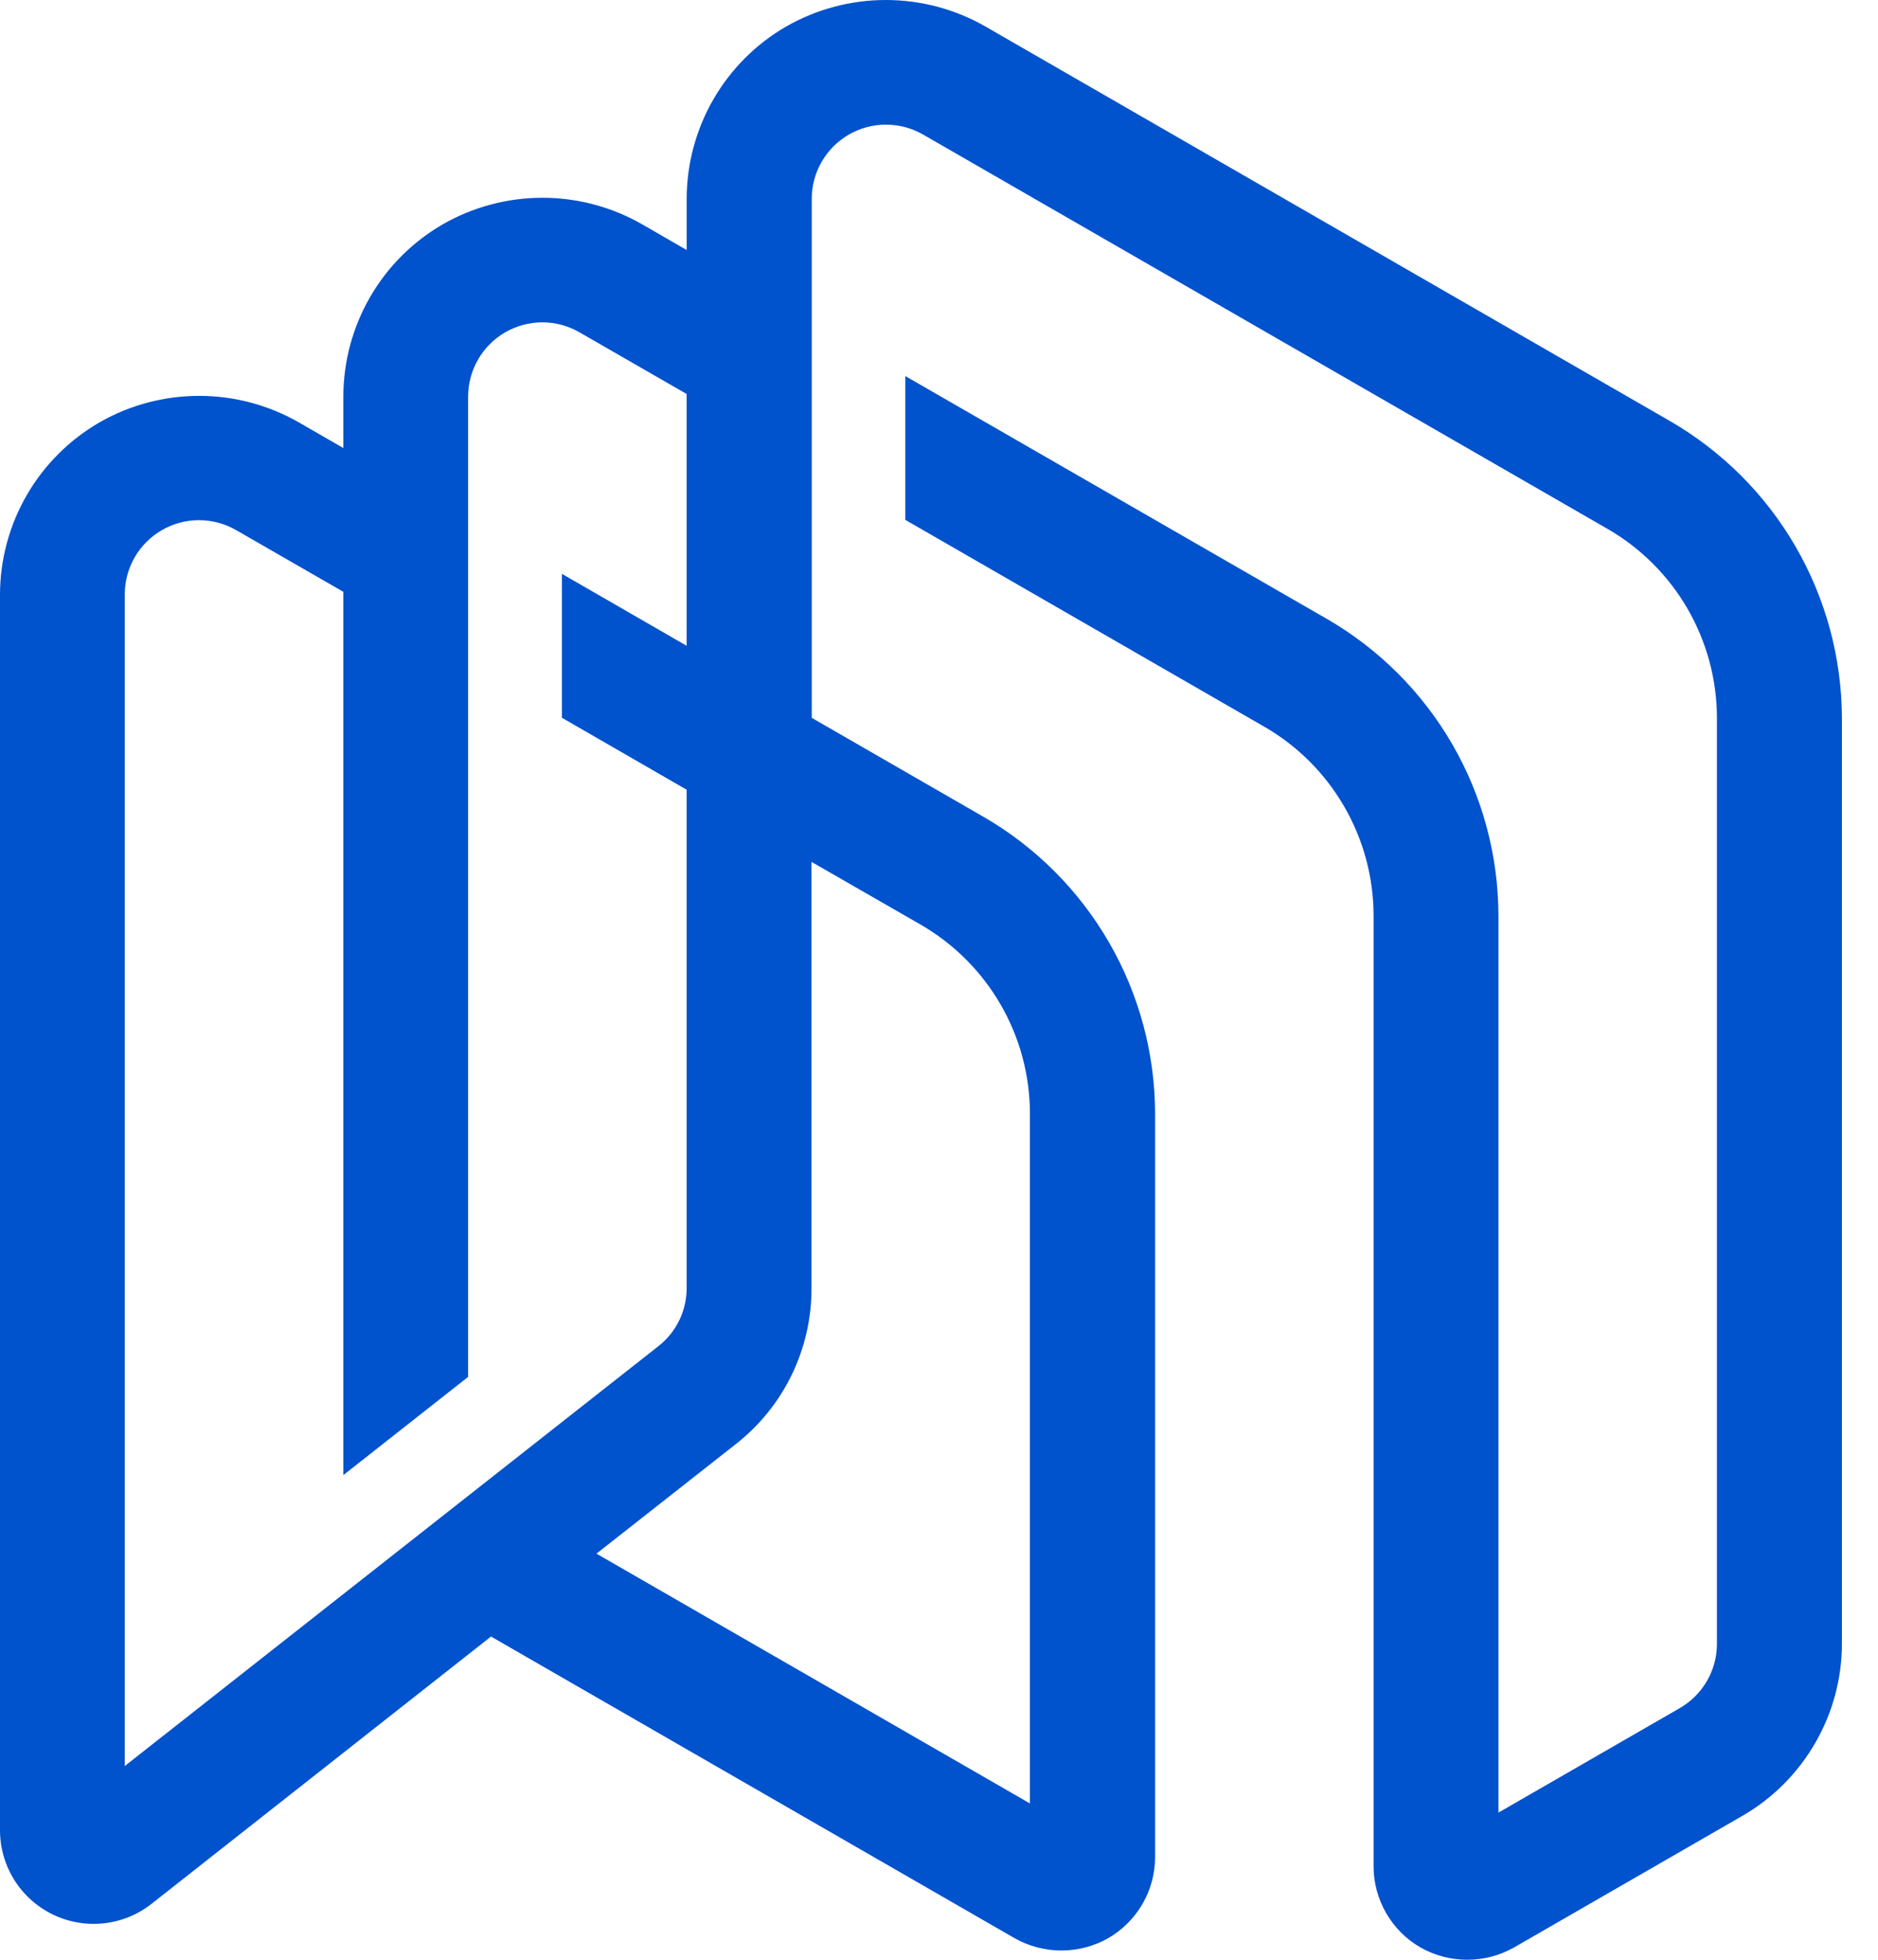 <svg width="46" height="48" viewBox="0 0 46 48" fill="none" xmlns="http://www.w3.org/2000/svg">
<path d="M40.905 10.313L24.137 0.649C23.394 0.224 22.553 0 21.697 0C20.841 0 20 0.224 19.257 0.649C18.517 1.076 17.903 1.691 17.476 2.43C17.048 3.17 16.822 4.008 16.82 4.863V6.124L15.727 5.493C14.984 5.068 14.143 4.844 13.287 4.844C12.431 4.844 11.59 5.068 10.847 5.493C10.107 5.921 9.491 6.536 9.064 7.277C8.636 8.018 8.411 8.859 8.41 9.714V10.974L7.317 10.344C6.574 9.919 5.733 9.696 4.878 9.696C4.022 9.696 3.181 9.919 2.439 10.344C1.699 10.772 1.084 11.386 0.656 12.126C0.228 12.866 0.002 13.705 0 14.56L0 44.832C0.001 45.263 0.123 45.684 0.352 46.048C0.581 46.412 0.908 46.704 1.295 46.892C1.682 47.079 2.114 47.154 2.542 47.107C2.97 47.061 3.375 46.895 3.713 46.629L12.027 40.083L24.851 47.471C25.201 47.669 25.596 47.773 25.998 47.773C26.401 47.773 26.796 47.669 27.145 47.471C27.852 47.062 28.293 46.304 28.293 45.488V27.274C28.29 25.8 27.9 24.353 27.162 23.077C26.424 21.802 25.364 20.742 24.088 20.005L19.883 17.582V4.867C19.883 4.548 19.968 4.235 20.128 3.959C20.288 3.683 20.518 3.454 20.794 3.295C21.07 3.136 21.384 3.052 21.703 3.053C22.022 3.053 22.335 3.137 22.611 3.296L39.379 12.956C40.191 13.425 40.865 14.099 41.335 14.91C41.804 15.722 42.053 16.642 42.055 17.58V40.265C42.055 40.911 41.706 41.513 41.145 41.836L36.703 44.396V22.424C36.7 20.951 36.31 19.504 35.572 18.228C34.834 16.953 33.774 15.893 32.498 15.157L22.175 9.211V12.733L30.969 17.8C31.781 18.268 32.456 18.942 32.925 19.754C33.395 20.566 33.643 21.486 33.645 22.424V45.715C33.645 46.527 34.084 47.289 34.792 47.698C35.142 47.896 35.537 48 35.939 48C36.341 48 36.736 47.896 37.086 47.698L42.677 44.476C44.181 43.609 45.116 41.995 45.116 40.259V17.574C45.109 16.101 44.717 14.656 43.978 13.382C43.239 12.108 42.18 11.05 40.905 10.313ZM22.551 22.647C23.363 23.116 24.038 23.79 24.508 24.602C24.978 25.413 25.226 26.335 25.227 27.273V44.171L14.61 38.053L18.018 35.374C18.599 34.921 19.068 34.341 19.39 33.679C19.712 33.017 19.879 32.289 19.877 31.553V21.11L22.553 22.648L22.551 22.647ZM16.819 19.344V31.547C16.819 32.108 16.564 32.629 16.126 32.972L3.056 43.255V14.555C3.057 14.236 3.141 13.923 3.301 13.647C3.461 13.371 3.69 13.142 3.967 12.983C4.243 12.824 4.556 12.74 4.875 12.74C5.194 12.741 5.508 12.825 5.784 12.984L8.41 14.495V36.129L11.466 33.724V9.711C11.467 9.392 11.551 9.079 11.711 8.803C11.871 8.526 12.101 8.297 12.377 8.138C12.654 7.979 12.967 7.895 13.287 7.895C13.606 7.896 13.919 7.98 14.195 8.14L16.819 9.65V15.817L13.764 14.055V17.58L16.822 19.344H16.819Z" fill="#0052CD"/>
</svg>

